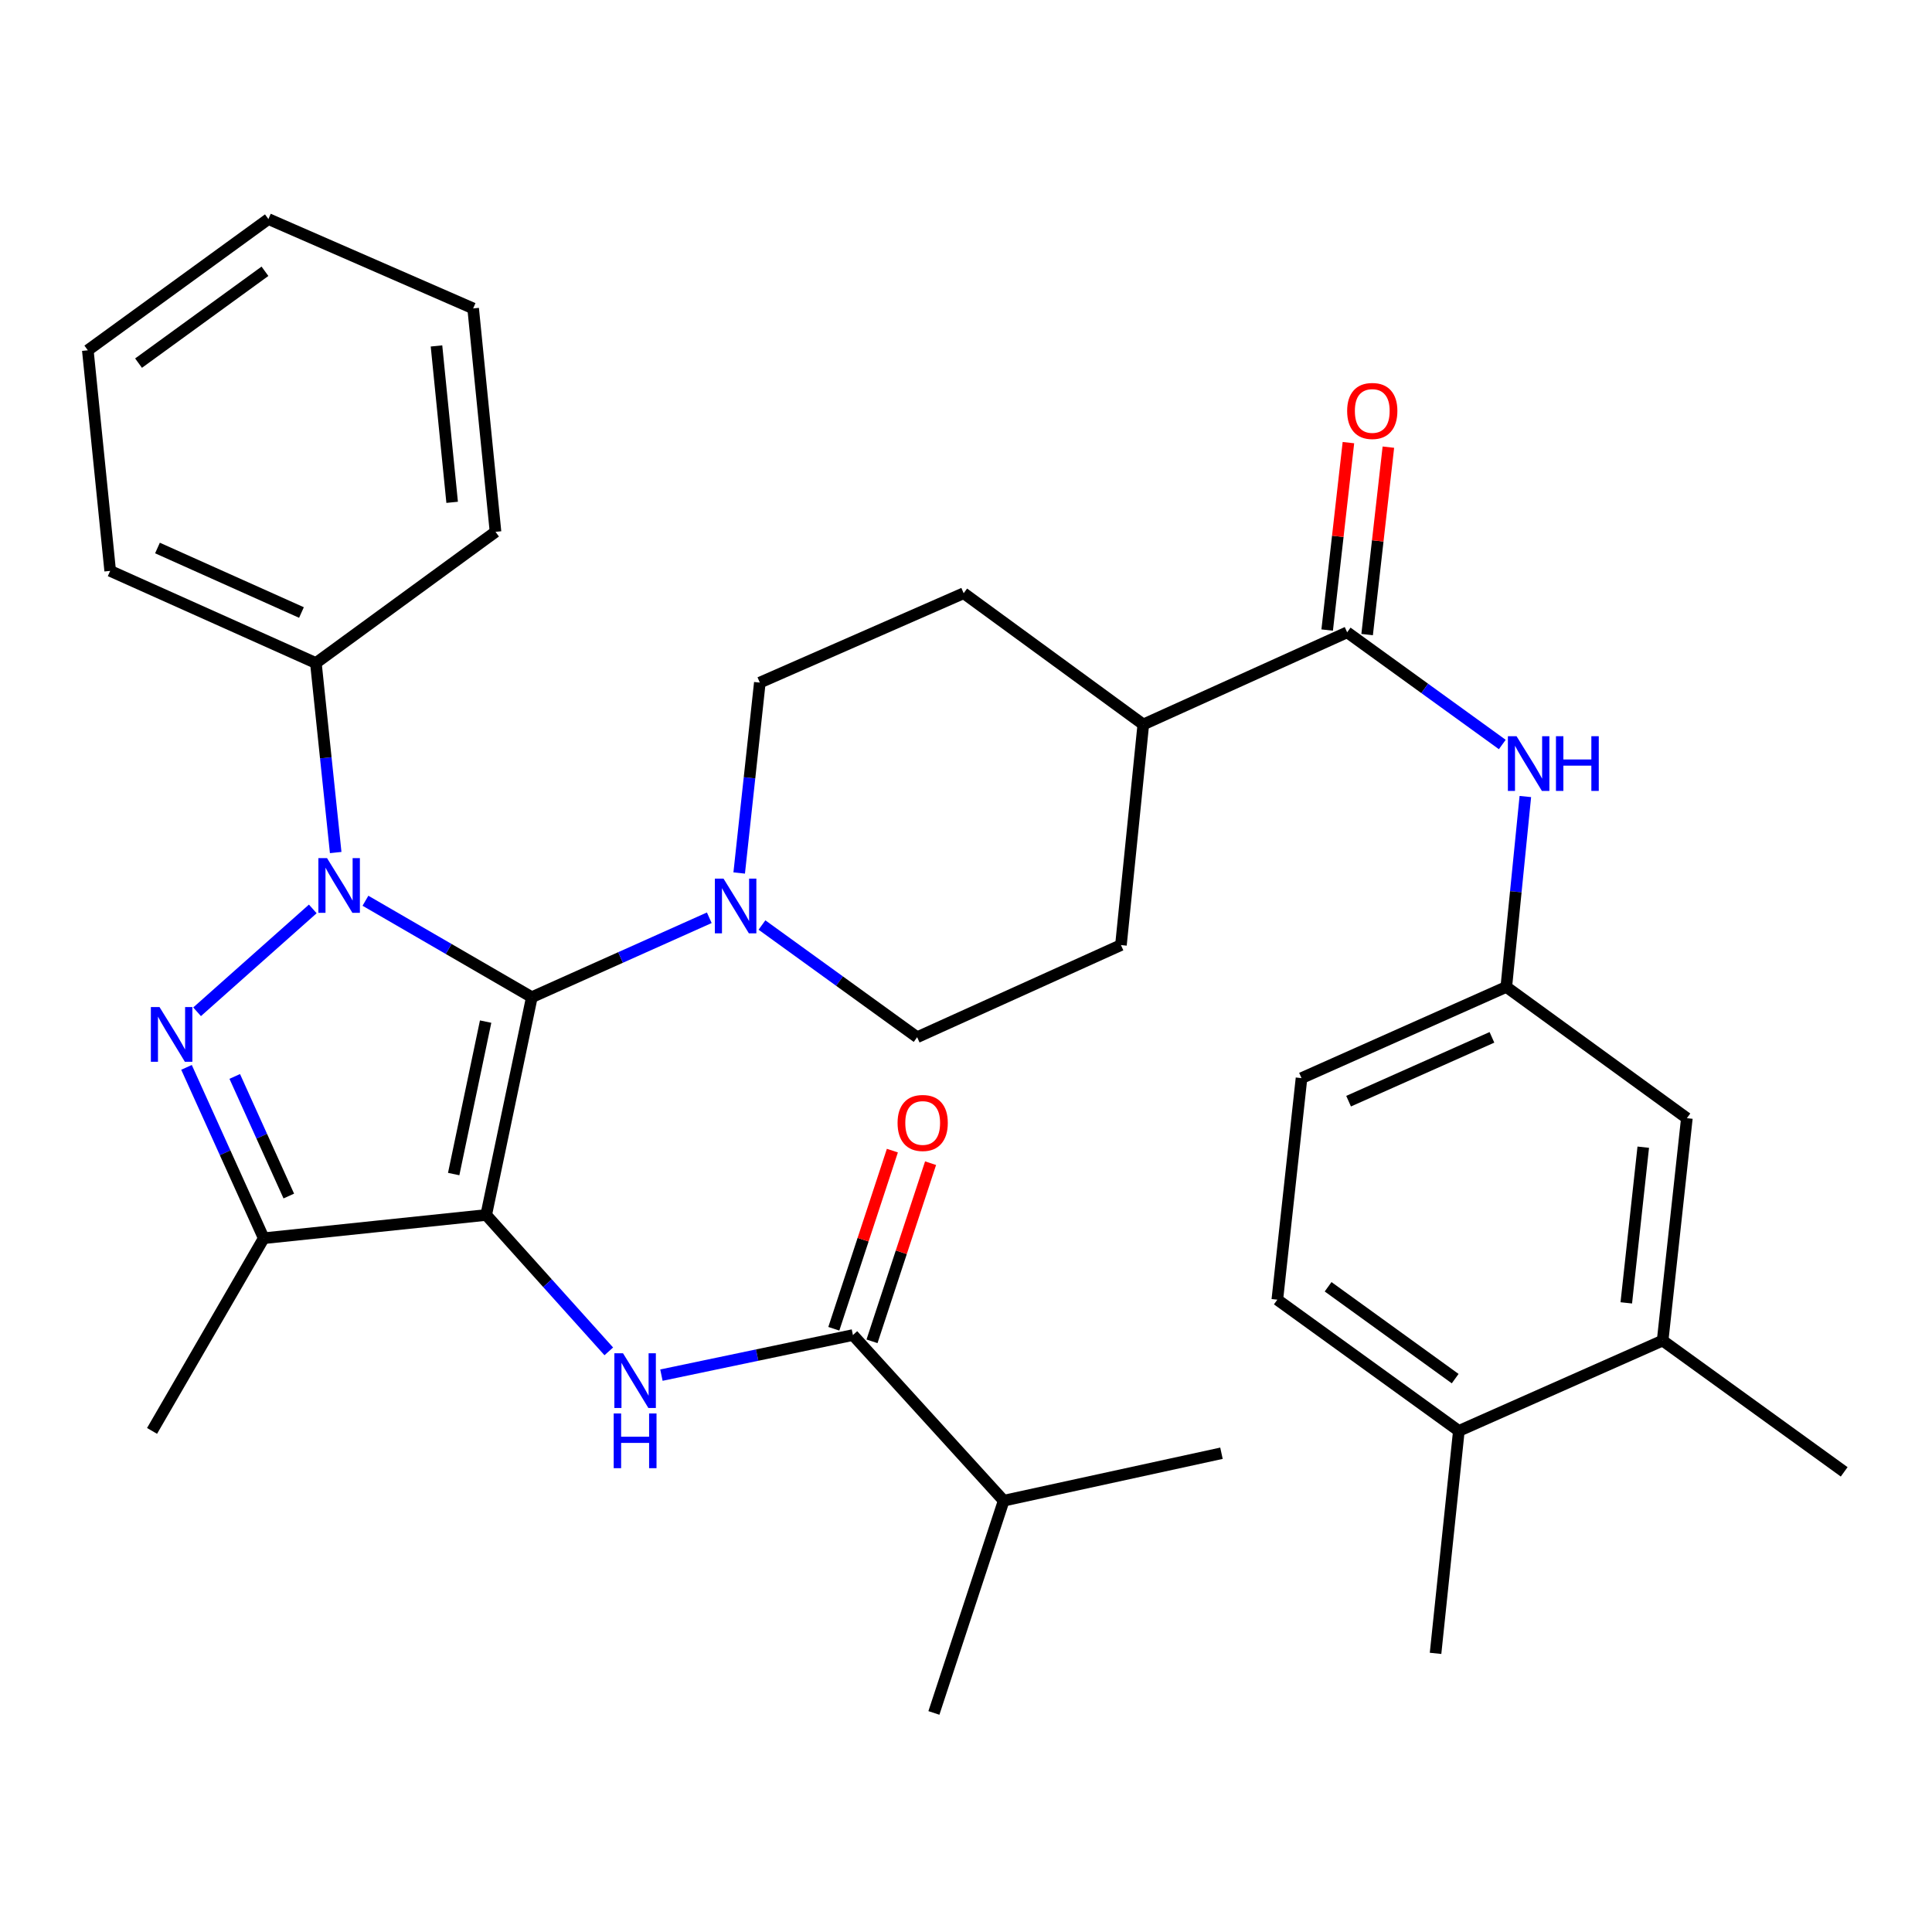 <?xml version='1.0' encoding='iso-8859-1'?>
<svg version='1.1' baseProfile='full'
              xmlns='http://www.w3.org/2000/svg'
                      xmlns:rdkit='http://www.rdkit.org/xml'
                      xmlns:xlink='http://www.w3.org/1999/xlink'
                  xml:space='preserve'
width='1000px' height='1000px' viewBox='0 0 1000 1000'>
<!-- END OF HEADER -->
<rect style='opacity:1.0;fill:#FFFFFF;stroke:none' width='1000' height='1000' x='0' y='0'> </rect>
<path class='bond-0' d='M 251.654,628.867 L 275.277,516.142' style='fill:none;fill-rule:evenodd;stroke:#000000;stroke-width:6px;stroke-linecap:butt;stroke-linejoin:miter;stroke-opacity:1' />
<path class='bond-0' d='M 234.827,607.69 L 251.363,528.782' style='fill:none;fill-rule:evenodd;stroke:#000000;stroke-width:6px;stroke-linecap:butt;stroke-linejoin:miter;stroke-opacity:1' />
<path class='bond-3' d='M 251.654,628.867 L 136.512,640.904' style='fill:none;fill-rule:evenodd;stroke:#000000;stroke-width:6px;stroke-linecap:butt;stroke-linejoin:miter;stroke-opacity:1' />
<path class='bond-4' d='M 251.654,628.867 L 283.382,664.165' style='fill:none;fill-rule:evenodd;stroke:#000000;stroke-width:6px;stroke-linecap:butt;stroke-linejoin:miter;stroke-opacity:1' />
<path class='bond-4' d='M 283.382,664.165 L 315.109,699.462' style='fill:none;fill-rule:evenodd;stroke:#0000FF;stroke-width:6px;stroke-linecap:butt;stroke-linejoin:miter;stroke-opacity:1' />
<path class='bond-1' d='M 275.277,516.142 L 232.218,491.183' style='fill:none;fill-rule:evenodd;stroke:#000000;stroke-width:6px;stroke-linecap:butt;stroke-linejoin:miter;stroke-opacity:1' />
<path class='bond-1' d='M 232.218,491.183 L 189.158,466.224' style='fill:none;fill-rule:evenodd;stroke:#0000FF;stroke-width:6px;stroke-linecap:butt;stroke-linejoin:miter;stroke-opacity:1' />
<path class='bond-5' d='M 275.277,516.142 L 321.2,495.586' style='fill:none;fill-rule:evenodd;stroke:#000000;stroke-width:6px;stroke-linecap:butt;stroke-linejoin:miter;stroke-opacity:1' />
<path class='bond-5' d='M 321.2,495.586 L 367.124,475.031' style='fill:none;fill-rule:evenodd;stroke:#0000FF;stroke-width:6px;stroke-linecap:butt;stroke-linejoin:miter;stroke-opacity:1' />
<path class='bond-9' d='M 173.753,441.273 L 168.626,392.229' style='fill:none;fill-rule:evenodd;stroke:#0000FF;stroke-width:6px;stroke-linecap:butt;stroke-linejoin:miter;stroke-opacity:1' />
<path class='bond-9' d='M 168.626,392.229 L 163.499,343.185' style='fill:none;fill-rule:evenodd;stroke:#000000;stroke-width:6px;stroke-linecap:butt;stroke-linejoin:miter;stroke-opacity:1' />
<path class='bond-34' d='M 161.896,470.455 L 102.011,523.695' style='fill:none;fill-rule:evenodd;stroke:#0000FF;stroke-width:6px;stroke-linecap:butt;stroke-linejoin:miter;stroke-opacity:1' />
<path class='bond-2' d='M 96.536,552.471 L 116.524,596.688' style='fill:none;fill-rule:evenodd;stroke:#0000FF;stroke-width:6px;stroke-linecap:butt;stroke-linejoin:miter;stroke-opacity:1' />
<path class='bond-2' d='M 116.524,596.688 L 136.512,640.904' style='fill:none;fill-rule:evenodd;stroke:#000000;stroke-width:6px;stroke-linecap:butt;stroke-linejoin:miter;stroke-opacity:1' />
<path class='bond-2' d='M 121.498,557.163 L 135.489,588.115' style='fill:none;fill-rule:evenodd;stroke:#0000FF;stroke-width:6px;stroke-linecap:butt;stroke-linejoin:miter;stroke-opacity:1' />
<path class='bond-2' d='M 135.489,588.115 L 149.481,619.066' style='fill:none;fill-rule:evenodd;stroke:#000000;stroke-width:6px;stroke-linecap:butt;stroke-linejoin:miter;stroke-opacity:1' />
<path class='bond-24' d='M 136.512,640.904 L 78.698,740.634' style='fill:none;fill-rule:evenodd;stroke:#000000;stroke-width:6px;stroke-linecap:butt;stroke-linejoin:miter;stroke-opacity:1' />
<path class='bond-6' d='M 342.351,711.766 L 391.91,701.392' style='fill:none;fill-rule:evenodd;stroke:#0000FF;stroke-width:6px;stroke-linecap:butt;stroke-linejoin:miter;stroke-opacity:1' />
<path class='bond-6' d='M 391.91,701.392 L 441.469,691.018' style='fill:none;fill-rule:evenodd;stroke:#000000;stroke-width:6px;stroke-linecap:butt;stroke-linejoin:miter;stroke-opacity:1' />
<path class='bond-13' d='M 382.603,451.863 L 387.945,402.589' style='fill:none;fill-rule:evenodd;stroke:#0000FF;stroke-width:6px;stroke-linecap:butt;stroke-linejoin:miter;stroke-opacity:1' />
<path class='bond-13' d='M 387.945,402.589 L 393.287,353.314' style='fill:none;fill-rule:evenodd;stroke:#000000;stroke-width:6px;stroke-linecap:butt;stroke-linejoin:miter;stroke-opacity:1' />
<path class='bond-14' d='M 394.391,478.791 L 434.552,507.827' style='fill:none;fill-rule:evenodd;stroke:#0000FF;stroke-width:6px;stroke-linecap:butt;stroke-linejoin:miter;stroke-opacity:1' />
<path class='bond-14' d='M 434.552,507.827 L 474.712,536.862' style='fill:none;fill-rule:evenodd;stroke:#000000;stroke-width:6px;stroke-linecap:butt;stroke-linejoin:miter;stroke-opacity:1' />
<path class='bond-15' d='M 451.355,694.267 L 466.51,648.164' style='fill:none;fill-rule:evenodd;stroke:#000000;stroke-width:6px;stroke-linecap:butt;stroke-linejoin:miter;stroke-opacity:1' />
<path class='bond-15' d='M 466.51,648.164 L 481.664,602.06' style='fill:none;fill-rule:evenodd;stroke:#FF0000;stroke-width:6px;stroke-linecap:butt;stroke-linejoin:miter;stroke-opacity:1' />
<path class='bond-15' d='M 431.583,687.768 L 446.737,641.664' style='fill:none;fill-rule:evenodd;stroke:#000000;stroke-width:6px;stroke-linecap:butt;stroke-linejoin:miter;stroke-opacity:1' />
<path class='bond-15' d='M 446.737,641.664 L 461.892,595.561' style='fill:none;fill-rule:evenodd;stroke:#FF0000;stroke-width:6px;stroke-linecap:butt;stroke-linejoin:miter;stroke-opacity:1' />
<path class='bond-22' d='M 441.469,691.018 L 519.506,776.756' style='fill:none;fill-rule:evenodd;stroke:#000000;stroke-width:6px;stroke-linecap:butt;stroke-linejoin:miter;stroke-opacity:1' />
<path class='bond-7' d='M 697.285,327.286 L 591.774,374.983' style='fill:none;fill-rule:evenodd;stroke:#000000;stroke-width:6px;stroke-linecap:butt;stroke-linejoin:miter;stroke-opacity:1' />
<path class='bond-8' d='M 697.285,327.286 L 737.434,356.321' style='fill:none;fill-rule:evenodd;stroke:#000000;stroke-width:6px;stroke-linecap:butt;stroke-linejoin:miter;stroke-opacity:1' />
<path class='bond-8' d='M 737.434,356.321 L 777.583,385.355' style='fill:none;fill-rule:evenodd;stroke:#0000FF;stroke-width:6px;stroke-linecap:butt;stroke-linejoin:miter;stroke-opacity:1' />
<path class='bond-17' d='M 707.625,328.458 L 713.123,279.952' style='fill:none;fill-rule:evenodd;stroke:#000000;stroke-width:6px;stroke-linecap:butt;stroke-linejoin:miter;stroke-opacity:1' />
<path class='bond-17' d='M 713.123,279.952 L 718.621,231.446' style='fill:none;fill-rule:evenodd;stroke:#FF0000;stroke-width:6px;stroke-linecap:butt;stroke-linejoin:miter;stroke-opacity:1' />
<path class='bond-17' d='M 686.944,326.114 L 692.443,277.608' style='fill:none;fill-rule:evenodd;stroke:#000000;stroke-width:6px;stroke-linecap:butt;stroke-linejoin:miter;stroke-opacity:1' />
<path class='bond-17' d='M 692.443,277.608 L 697.941,229.102' style='fill:none;fill-rule:evenodd;stroke:#FF0000;stroke-width:6px;stroke-linecap:butt;stroke-linejoin:miter;stroke-opacity:1' />
<path class='bond-12' d='M 789.514,412.283 L 784.586,461.559' style='fill:none;fill-rule:evenodd;stroke:#0000FF;stroke-width:6px;stroke-linecap:butt;stroke-linejoin:miter;stroke-opacity:1' />
<path class='bond-12' d='M 784.586,461.559 L 779.658,510.834' style='fill:none;fill-rule:evenodd;stroke:#000000;stroke-width:6px;stroke-linecap:butt;stroke-linejoin:miter;stroke-opacity:1' />
<path class='bond-26' d='M 163.499,343.185 L 57.029,295.489' style='fill:none;fill-rule:evenodd;stroke:#000000;stroke-width:6px;stroke-linecap:butt;stroke-linejoin:miter;stroke-opacity:1' />
<path class='bond-26' d='M 156.038,317.037 L 81.508,283.649' style='fill:none;fill-rule:evenodd;stroke:#000000;stroke-width:6px;stroke-linecap:butt;stroke-linejoin:miter;stroke-opacity:1' />
<path class='bond-27' d='M 163.499,343.185 L 256.476,275.277' style='fill:none;fill-rule:evenodd;stroke:#000000;stroke-width:6px;stroke-linecap:butt;stroke-linejoin:miter;stroke-opacity:1' />
<path class='bond-10' d='M 860.575,693.885 L 873.12,578.766' style='fill:none;fill-rule:evenodd;stroke:#000000;stroke-width:6px;stroke-linecap:butt;stroke-linejoin:miter;stroke-opacity:1' />
<path class='bond-10' d='M 841.766,674.362 L 850.548,593.779' style='fill:none;fill-rule:evenodd;stroke:#000000;stroke-width:6px;stroke-linecap:butt;stroke-linejoin:miter;stroke-opacity:1' />
<path class='bond-25' d='M 860.575,693.885 L 954.545,761.828' style='fill:none;fill-rule:evenodd;stroke:#000000;stroke-width:6px;stroke-linecap:butt;stroke-linejoin:miter;stroke-opacity:1' />
<path class='bond-37' d='M 860.575,693.885 L 755.099,740.634' style='fill:none;fill-rule:evenodd;stroke:#000000;stroke-width:6px;stroke-linecap:butt;stroke-linejoin:miter;stroke-opacity:1' />
<path class='bond-11' d='M 591.774,374.983 L 580.2,489.166' style='fill:none;fill-rule:evenodd;stroke:#000000;stroke-width:6px;stroke-linecap:butt;stroke-linejoin:miter;stroke-opacity:1' />
<path class='bond-35' d='M 591.774,374.983 L 498.797,307.051' style='fill:none;fill-rule:evenodd;stroke:#000000;stroke-width:6px;stroke-linecap:butt;stroke-linejoin:miter;stroke-opacity:1' />
<path class='bond-16' d='M 779.658,510.834 L 873.12,578.766' style='fill:none;fill-rule:evenodd;stroke:#000000;stroke-width:6px;stroke-linecap:butt;stroke-linejoin:miter;stroke-opacity:1' />
<path class='bond-23' d='M 779.658,510.834 L 673.662,558.034' style='fill:none;fill-rule:evenodd;stroke:#000000;stroke-width:6px;stroke-linecap:butt;stroke-linejoin:miter;stroke-opacity:1' />
<path class='bond-23' d='M 772.225,536.927 L 698.028,569.967' style='fill:none;fill-rule:evenodd;stroke:#000000;stroke-width:6px;stroke-linecap:butt;stroke-linejoin:miter;stroke-opacity:1' />
<path class='bond-19' d='M 393.287,353.314 L 498.797,307.051' style='fill:none;fill-rule:evenodd;stroke:#000000;stroke-width:6px;stroke-linecap:butt;stroke-linejoin:miter;stroke-opacity:1' />
<path class='bond-20' d='M 474.712,536.862 L 580.2,489.166' style='fill:none;fill-rule:evenodd;stroke:#000000;stroke-width:6px;stroke-linecap:butt;stroke-linejoin:miter;stroke-opacity:1' />
<path class='bond-18' d='M 755.099,740.634 L 661.139,672.714' style='fill:none;fill-rule:evenodd;stroke:#000000;stroke-width:6px;stroke-linecap:butt;stroke-linejoin:miter;stroke-opacity:1' />
<path class='bond-18' d='M 753.198,713.578 L 687.426,666.034' style='fill:none;fill-rule:evenodd;stroke:#000000;stroke-width:6px;stroke-linecap:butt;stroke-linejoin:miter;stroke-opacity:1' />
<path class='bond-28' d='M 755.099,740.634 L 743.039,855.776' style='fill:none;fill-rule:evenodd;stroke:#000000;stroke-width:6px;stroke-linecap:butt;stroke-linejoin:miter;stroke-opacity:1' />
<path class='bond-21' d='M 661.139,672.714 L 673.662,558.034' style='fill:none;fill-rule:evenodd;stroke:#000000;stroke-width:6px;stroke-linecap:butt;stroke-linejoin:miter;stroke-opacity:1' />
<path class='bond-29' d='M 519.506,776.756 L 632.232,752.196' style='fill:none;fill-rule:evenodd;stroke:#000000;stroke-width:6px;stroke-linecap:butt;stroke-linejoin:miter;stroke-opacity:1' />
<path class='bond-30' d='M 519.506,776.756 L 483.384,886.614' style='fill:none;fill-rule:evenodd;stroke:#000000;stroke-width:6px;stroke-linecap:butt;stroke-linejoin:miter;stroke-opacity:1' />
<path class='bond-32' d='M 57.029,295.489 L 45.455,181.306' style='fill:none;fill-rule:evenodd;stroke:#000000;stroke-width:6px;stroke-linecap:butt;stroke-linejoin:miter;stroke-opacity:1' />
<path class='bond-31' d='M 256.476,275.277 L 244.901,159.637' style='fill:none;fill-rule:evenodd;stroke:#000000;stroke-width:6px;stroke-linecap:butt;stroke-linejoin:miter;stroke-opacity:1' />
<path class='bond-31' d='M 234.03,260.004 L 225.928,179.056' style='fill:none;fill-rule:evenodd;stroke:#000000;stroke-width:6px;stroke-linecap:butt;stroke-linejoin:miter;stroke-opacity:1' />
<path class='bond-33' d='M 244.901,159.637 L 138.928,113.386' style='fill:none;fill-rule:evenodd;stroke:#000000;stroke-width:6px;stroke-linecap:butt;stroke-linejoin:miter;stroke-opacity:1' />
<path class='bond-36' d='M 45.455,181.306 L 138.928,113.386' style='fill:none;fill-rule:evenodd;stroke:#000000;stroke-width:6px;stroke-linecap:butt;stroke-linejoin:miter;stroke-opacity:1' />
<path class='bond-36' d='M 71.71,187.955 L 137.142,140.412' style='fill:none;fill-rule:evenodd;stroke:#000000;stroke-width:6px;stroke-linecap:butt;stroke-linejoin:miter;stroke-opacity:1' />
<path  class='atom-2' d='M 169.276 444.168
L 178.556 459.168
Q 179.476 460.648, 180.956 463.328
Q 182.436 466.008, 182.516 466.168
L 182.516 444.168
L 186.276 444.168
L 186.276 472.488
L 182.396 472.488
L 172.436 456.088
Q 171.276 454.168, 170.036 451.968
Q 168.836 449.768, 168.476 449.088
L 168.476 472.488
L 164.796 472.488
L 164.796 444.168
L 169.276 444.168
' fill='#0000FF'/>
<path  class='atom-3' d='M 82.567 521.257
L 91.847 536.257
Q 92.767 537.737, 94.247 540.417
Q 95.727 543.097, 95.807 543.257
L 95.807 521.257
L 99.567 521.257
L 99.567 549.577
L 95.687 549.577
L 85.727 533.177
Q 84.567 531.257, 83.327 529.057
Q 82.127 526.857, 81.767 526.177
L 81.767 549.577
L 78.087 549.577
L 78.087 521.257
L 82.567 521.257
' fill='#0000FF'/>
<path  class='atom-5' d='M 322.472 700.457
L 331.752 715.457
Q 332.672 716.937, 334.152 719.617
Q 335.632 722.297, 335.712 722.457
L 335.712 700.457
L 339.472 700.457
L 339.472 728.777
L 335.592 728.777
L 325.632 712.377
Q 324.472 710.457, 323.232 708.257
Q 322.032 706.057, 321.672 705.377
L 321.672 728.777
L 317.992 728.777
L 317.992 700.457
L 322.472 700.457
' fill='#0000FF'/>
<path  class='atom-5' d='M 317.652 731.609
L 321.492 731.609
L 321.492 743.649
L 335.972 743.649
L 335.972 731.609
L 339.812 731.609
L 339.812 759.929
L 335.972 759.929
L 335.972 746.849
L 321.492 746.849
L 321.492 759.929
L 317.652 759.929
L 317.652 731.609
' fill='#0000FF'/>
<path  class='atom-6' d='M 374.493 454.771
L 383.773 469.771
Q 384.693 471.251, 386.173 473.931
Q 387.653 476.611, 387.733 476.771
L 387.733 454.771
L 391.493 454.771
L 391.493 483.091
L 387.613 483.091
L 377.653 466.691
Q 376.493 464.771, 375.253 462.571
Q 374.053 460.371, 373.693 459.691
L 373.693 483.091
L 370.013 483.091
L 370.013 454.771
L 374.493 454.771
' fill='#0000FF'/>
<path  class='atom-9' d='M 784.961 381.058
L 794.241 396.058
Q 795.161 397.538, 796.641 400.218
Q 798.121 402.898, 798.201 403.058
L 798.201 381.058
L 801.961 381.058
L 801.961 409.378
L 798.081 409.378
L 788.121 392.978
Q 786.961 391.058, 785.721 388.858
Q 784.521 386.658, 784.161 385.978
L 784.161 409.378
L 780.481 409.378
L 780.481 381.058
L 784.961 381.058
' fill='#0000FF'/>
<path  class='atom-9' d='M 805.361 381.058
L 809.201 381.058
L 809.201 393.098
L 823.681 393.098
L 823.681 381.058
L 827.521 381.058
L 827.521 409.378
L 823.681 409.378
L 823.681 396.298
L 809.201 396.298
L 809.201 409.378
L 805.361 409.378
L 805.361 381.058
' fill='#0000FF'/>
<path  class='atom-16' d='M 464.58 581.239
Q 464.58 574.439, 467.94 570.639
Q 471.3 566.839, 477.58 566.839
Q 483.86 566.839, 487.22 570.639
Q 490.58 574.439, 490.58 581.239
Q 490.58 588.119, 487.18 592.039
Q 483.78 595.919, 477.58 595.919
Q 471.34 595.919, 467.94 592.039
Q 464.58 588.159, 464.58 581.239
M 477.58 592.719
Q 481.9 592.719, 484.22 589.839
Q 486.58 586.919, 486.58 581.239
Q 486.58 575.679, 484.22 572.879
Q 481.9 570.039, 477.58 570.039
Q 473.26 570.039, 470.9 572.839
Q 468.58 575.639, 468.58 581.239
Q 468.58 586.959, 470.9 589.839
Q 473.26 592.719, 477.58 592.719
' fill='#FF0000'/>
<path  class='atom-18' d='M 697.281 212.71
Q 697.281 205.91, 700.641 202.11
Q 704.001 198.31, 710.281 198.31
Q 716.561 198.31, 719.921 202.11
Q 723.281 205.91, 723.281 212.71
Q 723.281 219.59, 719.881 223.51
Q 716.481 227.39, 710.281 227.39
Q 704.041 227.39, 700.641 223.51
Q 697.281 219.63, 697.281 212.71
M 710.281 224.19
Q 714.601 224.19, 716.921 221.31
Q 719.281 218.39, 719.281 212.71
Q 719.281 207.15, 716.921 204.35
Q 714.601 201.51, 710.281 201.51
Q 705.961 201.51, 703.601 204.31
Q 701.281 207.11, 701.281 212.71
Q 701.281 218.43, 703.601 221.31
Q 705.961 224.19, 710.281 224.19
' fill='#FF0000'/>
</svg>

